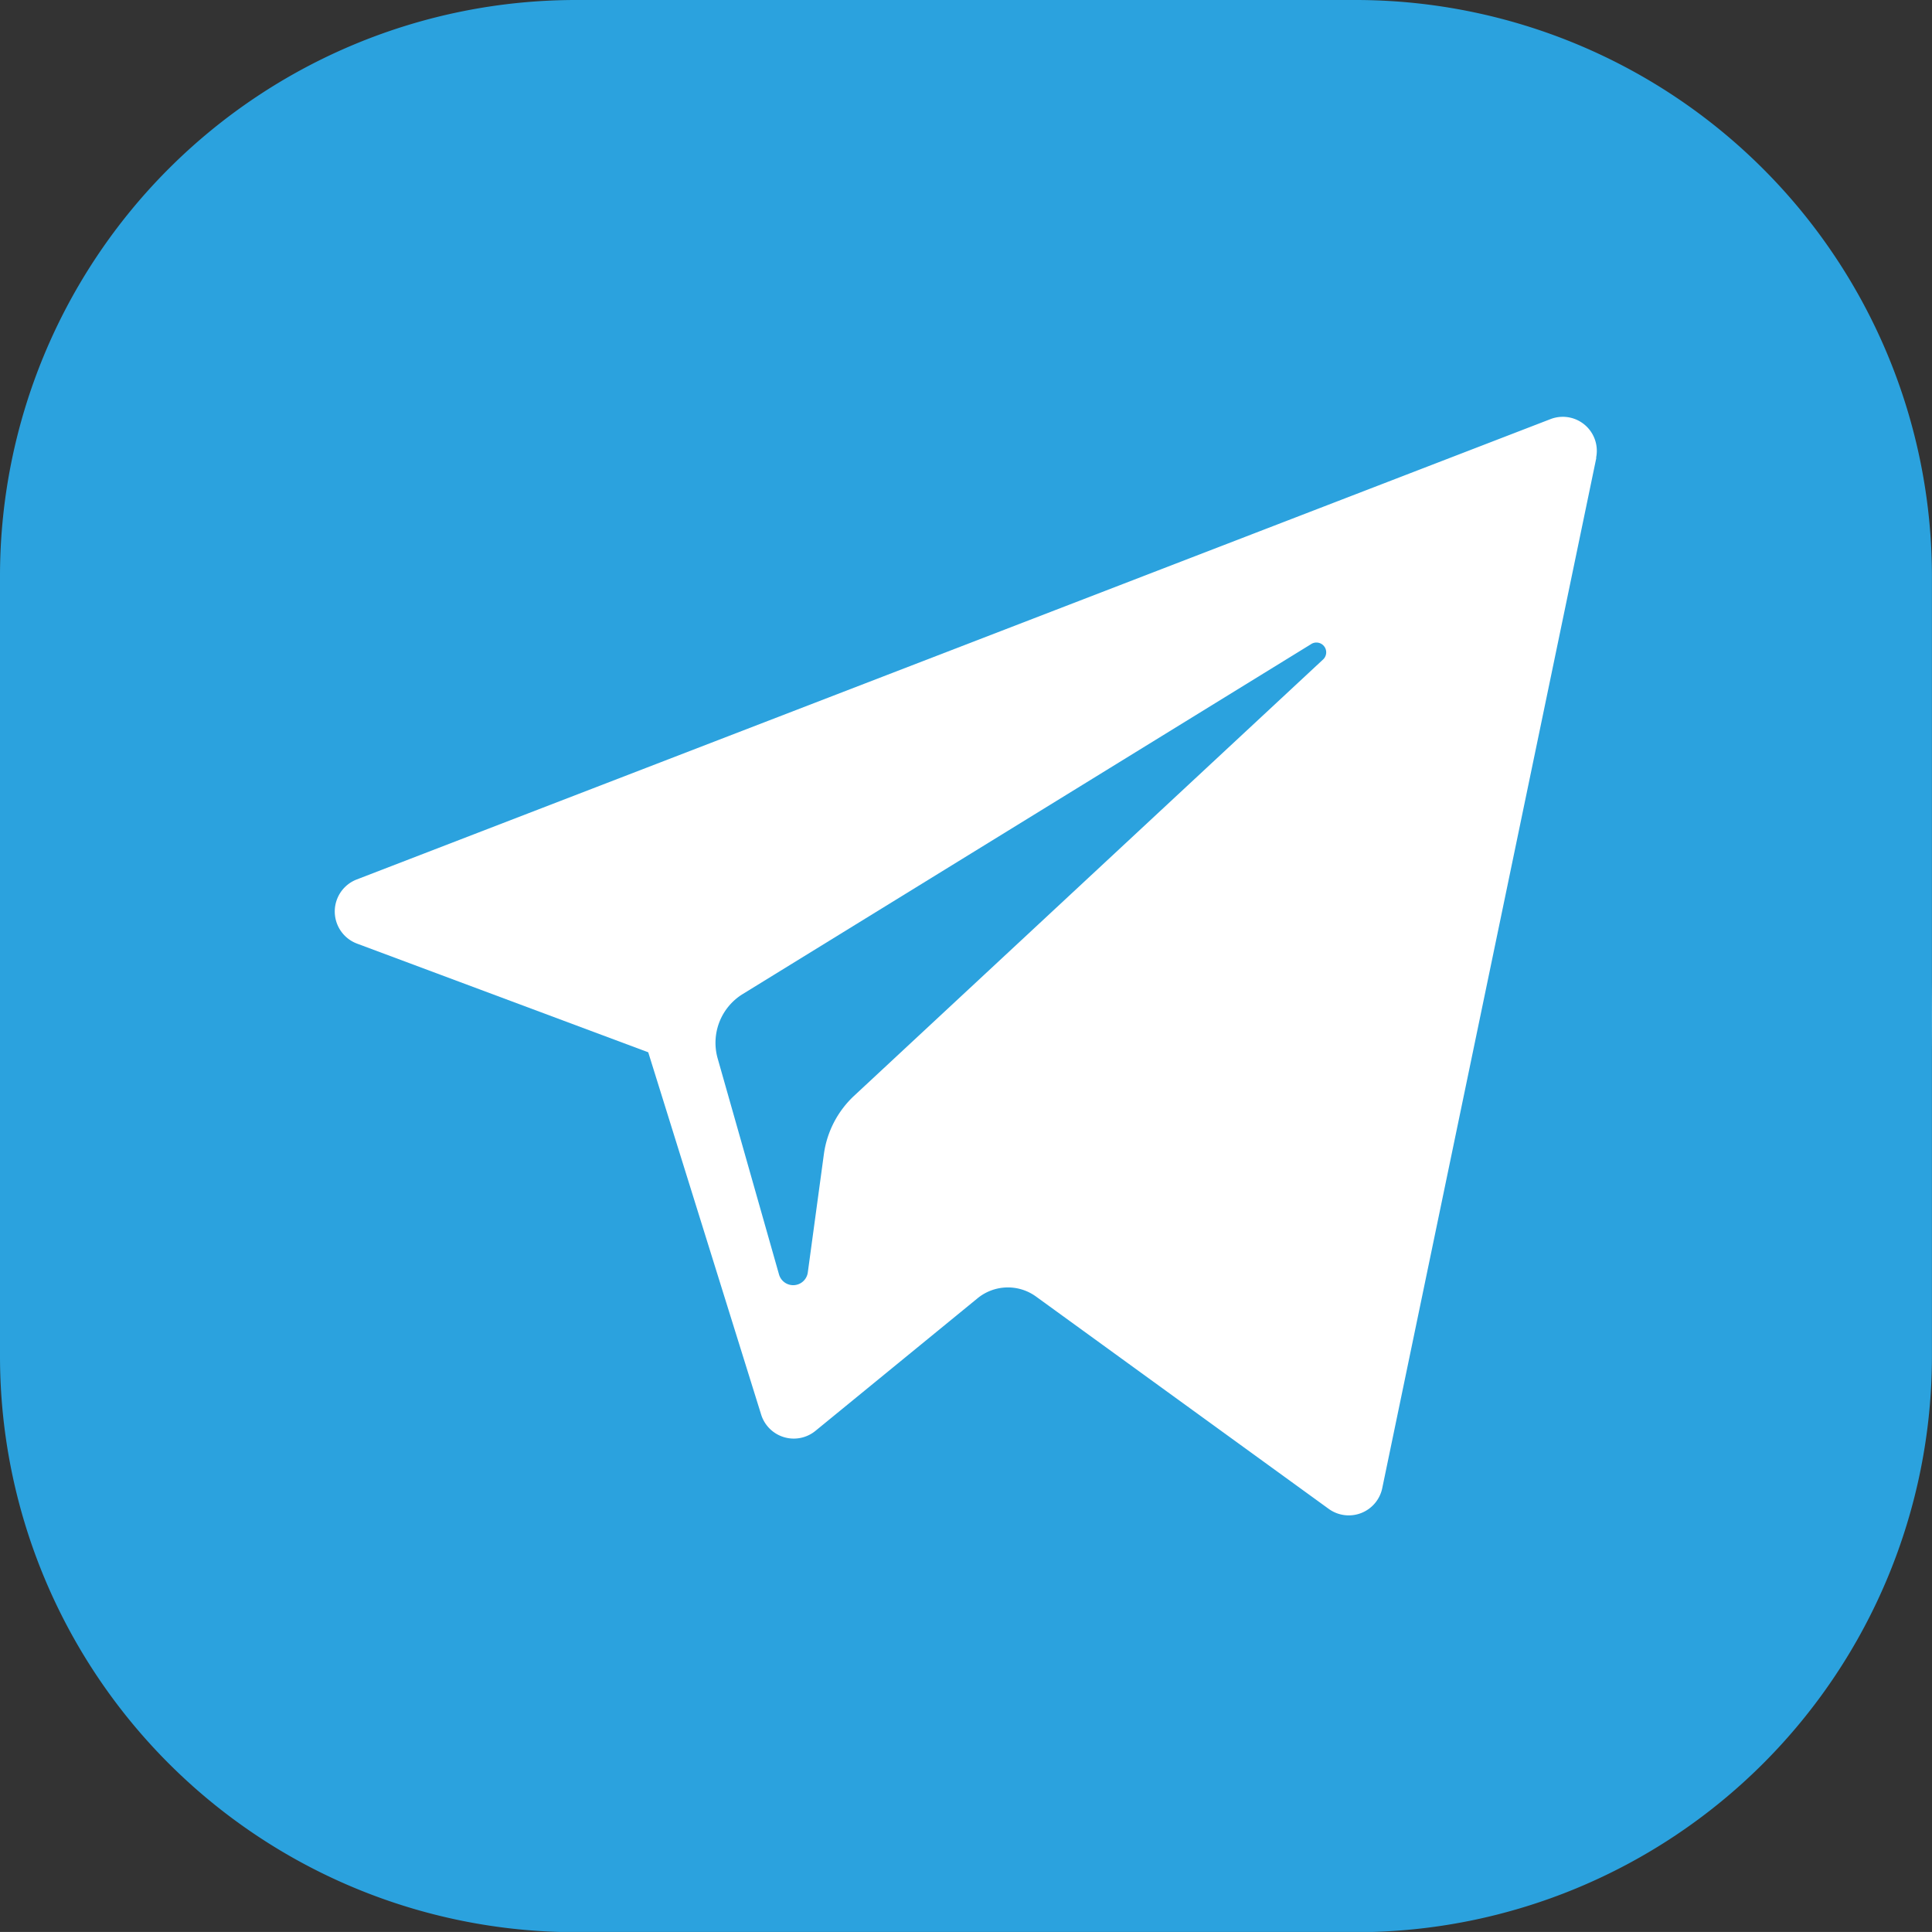 <svg xmlns="http://www.w3.org/2000/svg" width="31.19" height="31.189" viewBox="0 0 31.19 31.189">
  <rect x="0" y="0" width="31.19" height="31.189" fill="#333333" stroke="none"/>
  <g id="telegram" transform="translate(0 0)">
    <ellipse id="Эллипс_75" data-name="Эллипс 75" cx="14.812" cy="14.072" rx="14.812" ry="14.072" transform="translate(1.565 2.34)" fill="#fff"/>
    <path id="Контур_1122" data-name="Контур 1122" d="M224.385,194.566l-9.174,5.648a.924.924,0,0,0-.4,1.041l.99,3.486a.238.238,0,0,0,.464-.034l.26-1.913a1.581,1.581,0,0,1,.487-.939l7.567-7.04A.158.158,0,0,0,224.385,194.566Z" transform="translate(-203.224 -184.164)" fill="#2ba2de"/>
    <path id="Контур_1123" data-name="Контур 1123" d="M32.6,11.2h-12.6A9.3,9.3,0,0,0,10.7,20.493V33.1a9.3,9.3,0,0,0,9.293,9.293H32.6A9.3,9.3,0,0,0,41.889,33.1v-12.6A9.306,9.306,0,0,0,32.6,11.2Zm3.871,7.391L33.015,35.224a.552.552,0,0,1-.866.334l-4.72-3.424a.773.773,0,0,0-.951.028L23.864,34.3a.552.552,0,0,1-.877-.266l-1.822-5.846-4.7-1.754a.554.554,0,0,1-.006-1.036l19.27-7.431A.549.549,0,0,1,36.467,18.591Z" transform="translate(-10.7 -11.2)" fill="#2ba2de"/>
  </g>
</svg>
